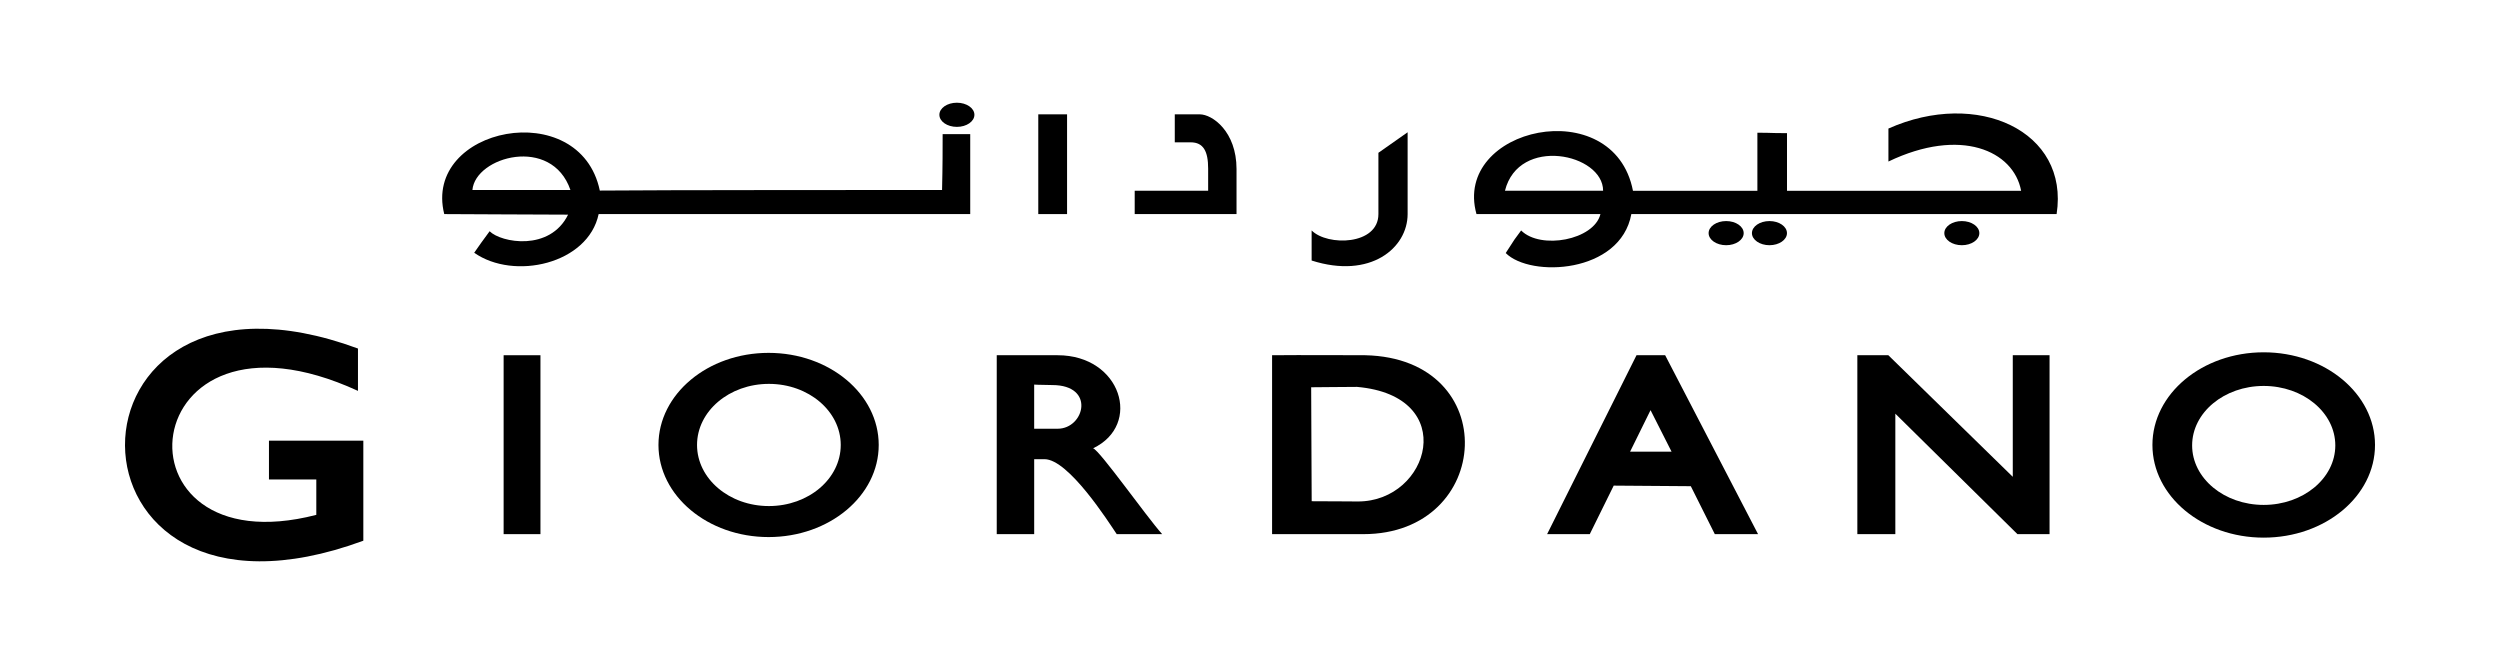 <svg viewBox="0 0 1417.32 368.5" version="1.1" xmlns="http://www.w3.org/2000/svg" id="Layer_1">
  
  <g>
    <path d="M202.94,197.59c-176.11-64.85-177.09,175.19,3.04,108.96v-56.71h-53.5v22h26.84v20.05c-119.36,30.84-104.78-129.3,23.62-70.29v-24.01h0Z"></path>
    <rect height="101.43" width="20.88" y="201.39" x="285.52"></rect>
    <path d="M498.17,252.26c0,28.84-27.94,52.22-62.43,52.22s-62.44-23.39-62.44-52.22,27.96-52.21,62.44-52.21,62.43,23.37,62.43,52.21h0ZM435.91,217.63c-22.5,0-40.74,15.51-40.74,34.63s18.24,34.64,40.74,34.64,40.73-15.49,40.73-34.64-18.24-34.63-40.73-34.63h0Z"></path>
    <path d="M565.07,201.39h34.54c36.05,0,48.03,39.48,20.1,52.75,3.86,1.29,30.12,38.58,39.14,48.67h-25.75c-4.64-6.9-27.31-42.49-40.95-42.49-18.55,0-2.68,0-5.84,0v42.49h-21.23v-101.43h0ZM586.3,218.04v25.02h13.31c15.19,0,21.64-24.76-3.09-24.76-8.52-.09-10.21-.27-10.21-.27h0Z"></path>
    <path d="M721.18,201.39c16.48-.17,44.82,0,52.81,0,78.29,1.71,72.62,101.43-1.04,101.43h-51.77v-101.43h0ZM743.63,284.16c12.89,0,22.18.16,26.25.14,40.7,0,57.95-59.8-.54-64.96-12.09,0-17,.21-26,.21,0,13.16.29,53.78.29,64.6h0Z"></path>
    <path d="M877.1,302.81l50.69-101.43h16.23l52.67,101.43h-24.52l-13.6-27.17-43.71-.33-13.57,27.51h-24.19,0ZM924.14,256.07h23.52l-11.92-23.54-11.6,23.54h0Z"></path>
    <polygon points="1052.98 201.39 1070.55 201.39 1141.1 270.32 1141.1 201.39 1161.95 201.39 1161.95 302.81 1143.73 302.81 1074.52 234.53 1074.52 302.81 1052.98 302.81 1052.98 201.39"></polygon>
    <path d="M1346.46,252.26c0,29.02-28.25,52.54-63.11,52.54s-63.08-23.52-63.08-52.54,28.24-52.53,63.08-52.53,63.11,23.53,63.11,52.53h0ZM1283.35,218.8c-22.4,0-40.57,15.1-40.57,33.72s18.17,33.73,40.57,33.73,40.6-15.11,40.6-33.73-18.18-33.72-40.6-33.72Z"></path>
  </g>
  <g>
    <path d="M322.07,121.69c-19.63,0-57.91-.32-70.22-.32-12.32-49.32,76.88-67.3,88.2-13.33,29.62-.33,174.06-.33,194.03-.33.33-13.33.33-23.98.33-31.65h15.64v45.31h-210.66c-5.98,28.31-48.01,37.78-70.55,21.92,1.54-2.25,6.14-8.78,8.74-12.19,6.49,6.5,34.18,11.58,44.49-9.42h0ZM323.4,107.72c-10.65-30.99-53.91-18.98-55.58,0h55.58,0Z"></path>
    <path d="M552.42,65.07c0,3.79-4.45,6.86-9.94,6.86s-9.92-3.07-9.92-6.86,4.45-6.84,9.92-6.84,9.94,3.07,9.94,6.84Z"></path>
    <path d="M988.54,132.17c0,3.78-4.45,6.85-9.93,6.85s-9.95-3.07-9.95-6.85,4.45-6.84,9.95-6.84,9.93,3.07,9.93,6.84Z"></path>
    <path d="M1013.08,132.17c0,3.78-4.45,6.85-9.92,6.85s-9.94-3.07-9.94-6.85,4.44-6.84,9.94-6.84,9.92,3.07,9.92,6.84Z"></path>
    <path d="M1122.14,132.17c0,3.78-4.43,6.85-9.92,6.85s-9.93-3.07-9.93-6.85,4.45-6.84,9.93-6.84,9.92,3.07,9.92,6.84Z"></path>
    <rect height="56.55" width="16.32" y="64.82" x="588.63"></rect>
    <path d="M666,64.82h14.19c7.11,0,20.83,9.71,20.83,31.02v25.53h-57.73v-13.22h41.64v-12.55c0-9.71-2.6-14.91-9.93-14.91h-8.99v-15.87h-.01Z"></path>
    <path d="M781.46,86.62l16.56-11.63v46.38c0,19.23-21.06,37-54.42,26.33v-17.05c8.98,9,37.86,8.42,37.86-9.28v-34.75Z"></path>
    <path d="M837.06,121.38c-13.72-49.21,77.84-69.34,88.71-13.22h70.54v-32.91c9.45,0,5.89.23,16.79.23v32.68h132.73c-4.26-22.73-34.32-36.22-75.23-16.58v-18.7c50.39-22.49,102.67,1.31,95.35,48.5h-241.1c-6.16,33.68-57.15,36.16-71.22,22.08,5.88-9.15,4.51-7.07,8.74-12.8,11.05,11.05,41.35,5.43,44.96-9.28,0,0-70.27,0-70.27,0ZM908.85,108.15c0-21.09-47.88-31.23-55.65,0h55.65Z"></path>
  </g>
</svg>